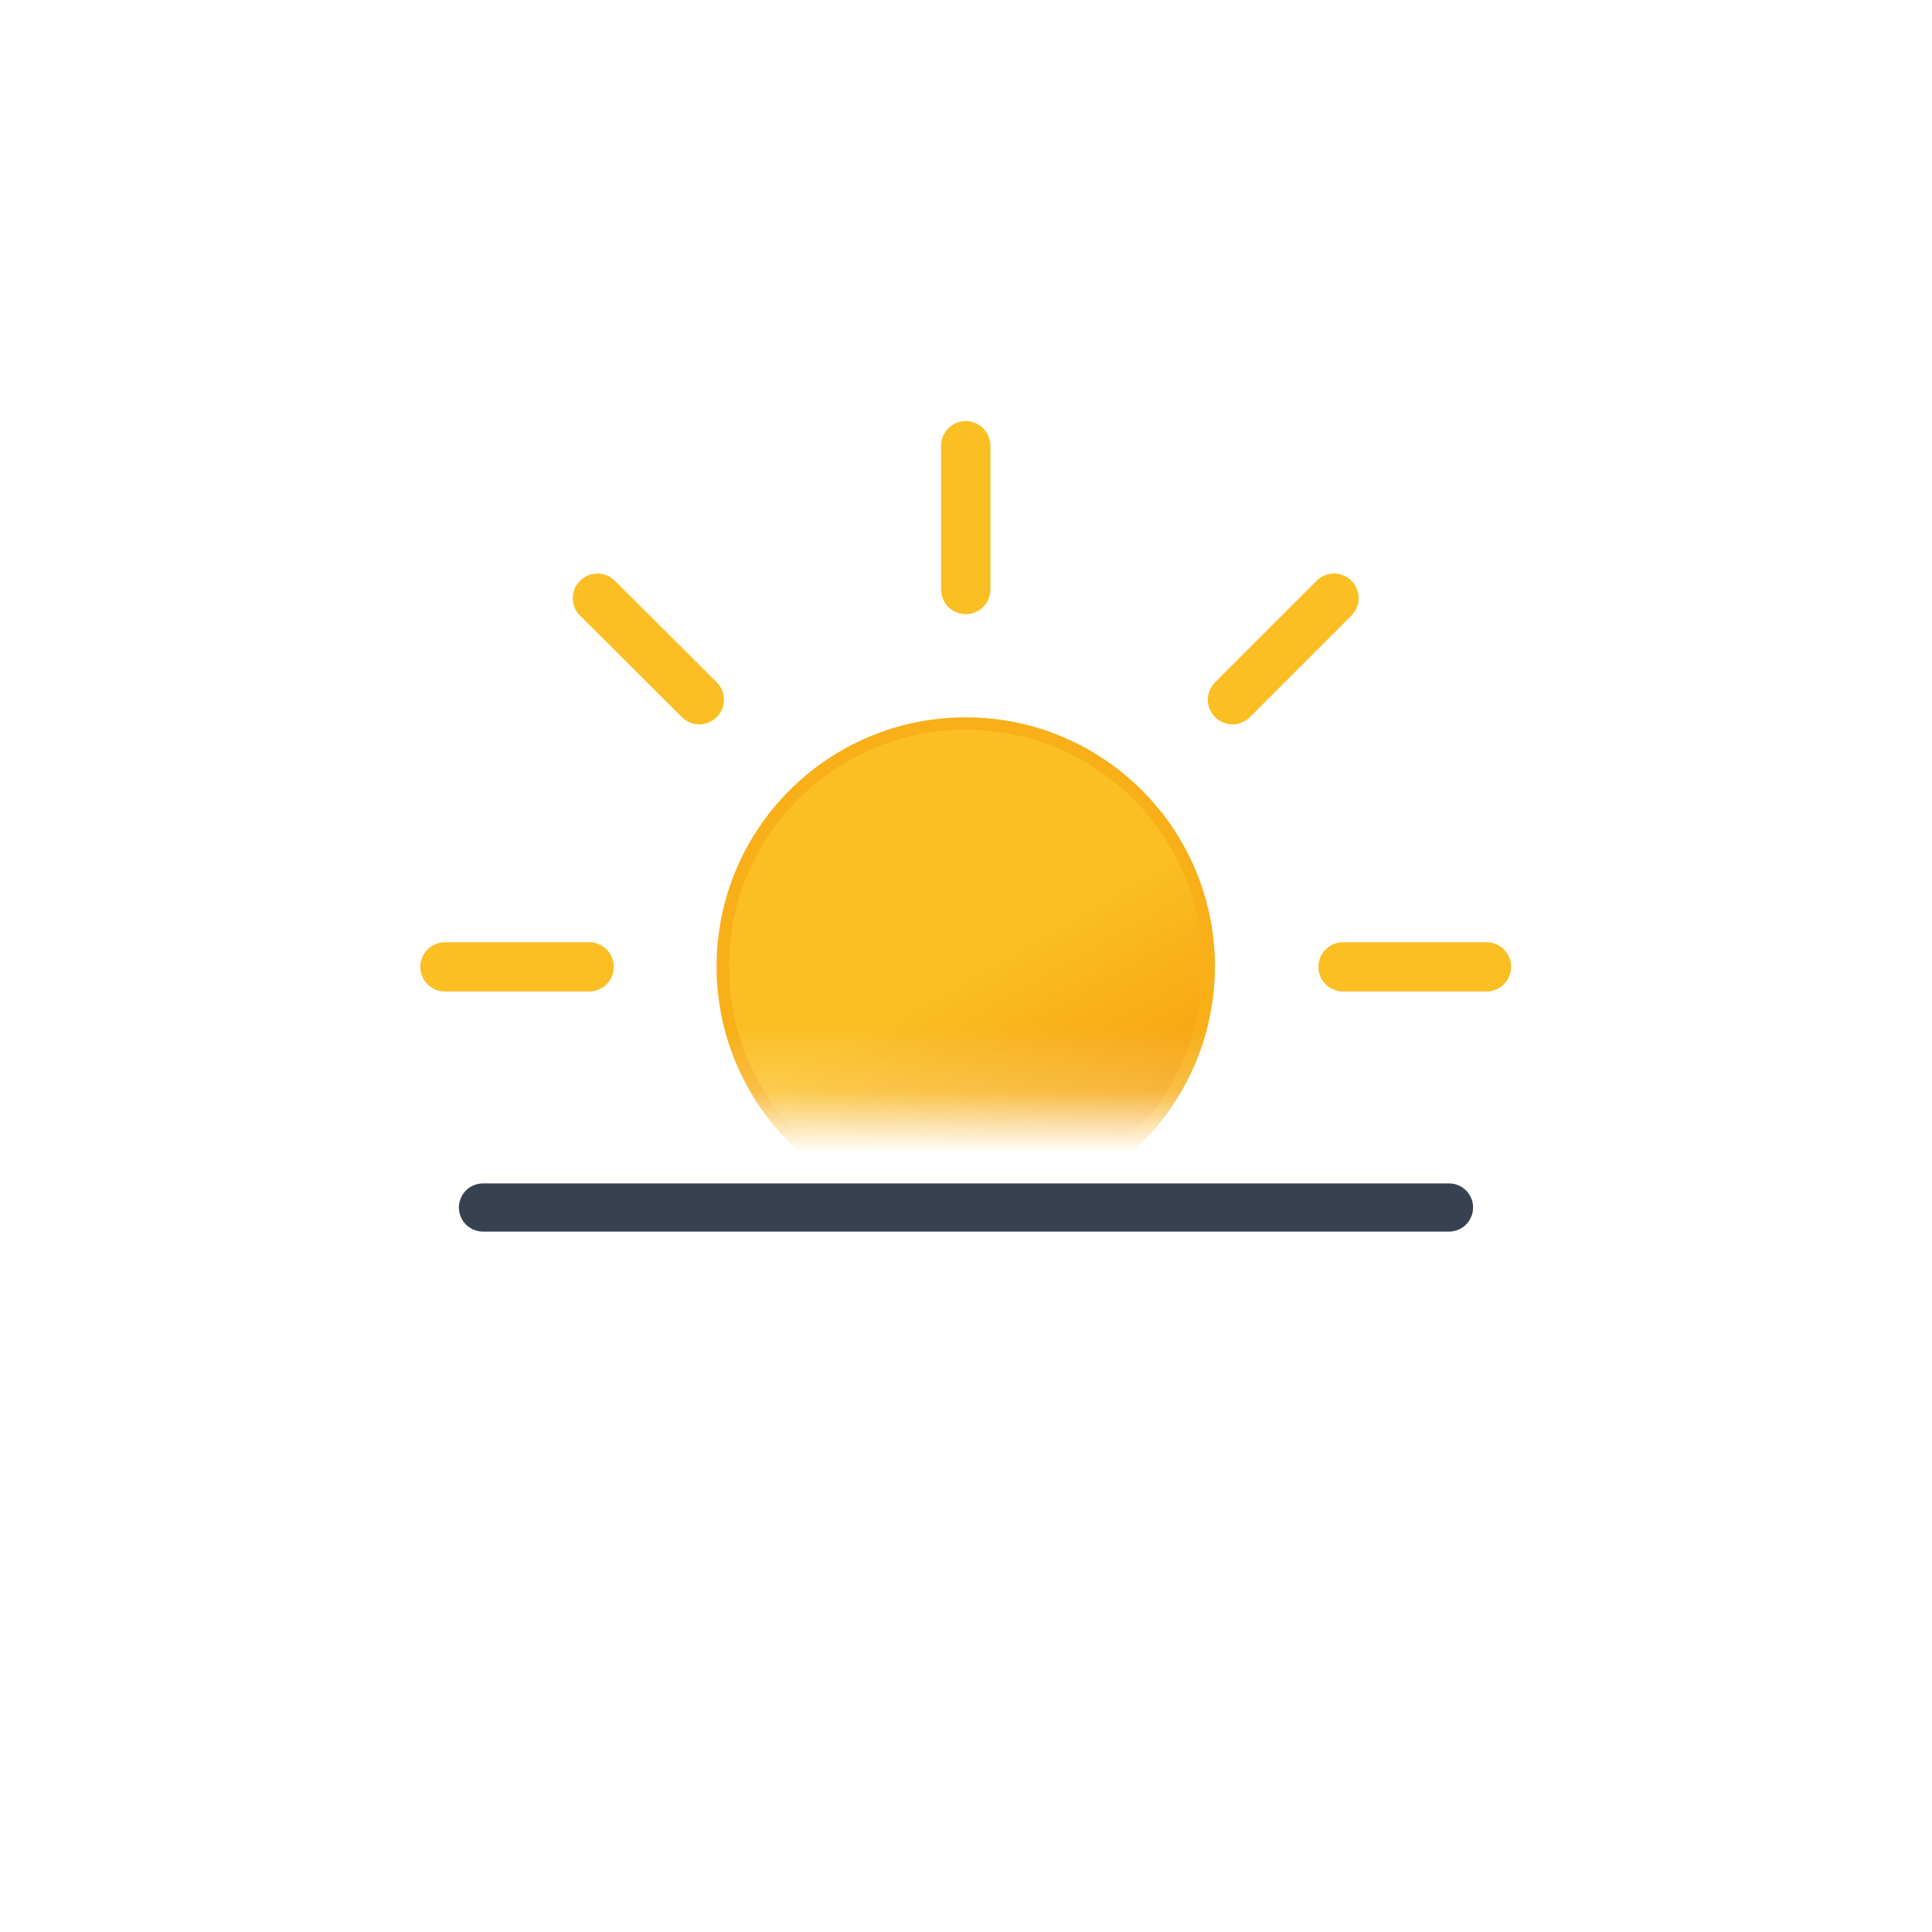 <svg width="31" height="31" viewBox="0 0 31 31" fill="none" xmlns="http://www.w3.org/2000/svg">
<mask id="mask0_46_325" style="mask-type:luminance" maskUnits="userSpaceOnUse" x="0" y="0" width="31" height="18">
<path d="M0 0.727H31V17.801H0V0.727Z" fill="white"/>
</mask>
<g mask="url(#mask0_46_325)">
<g clip-path="url(#clip0_46_325)">
<path d="M15.496 19.407C17.649 19.407 19.395 17.661 19.395 15.508C19.395 13.354 17.649 11.609 15.496 11.609C13.342 11.609 11.597 13.354 11.597 15.508C11.597 17.661 13.342 19.407 15.496 19.407Z" fill="url(#paint0_linear_46_325)" stroke="#F8AF18" stroke-width="0.198" stroke-miterlimit="10"/>
<path d="M15.496 9.459V7.152M15.496 23.863V21.563M19.776 11.227L21.405 9.598M9.586 21.417L11.221 19.782M11.221 11.227L9.586 9.598M21.405 21.417L19.77 19.782M9.453 15.514H7.14M23.851 15.514H21.55" stroke="#FBBF24" stroke-width="0.791" stroke-miterlimit="10" stroke-linecap="round"/>
</g>
</g>
<path d="M7.75 19.375H23.25" stroke="#374151" stroke-width="0.773" stroke-linecap="round" stroke-linejoin="round"/>
<defs>
<linearGradient id="paint0_linear_46_325" x1="13.546" y1="12.129" x2="17.445" y2="18.886" gradientUnits="userSpaceOnUse">
<stop stop-color="#FBBF24"/>
<stop offset="0.5" stop-color="#FBBF24"/>
<stop offset="1" stop-color="#F59E0B"/>
</linearGradient>
<clipPath id="clip0_46_325">
<rect width="17.825" height="17.825" fill="white" transform="translate(6.583 6.595)"/>
</clipPath>
</defs>
</svg>
